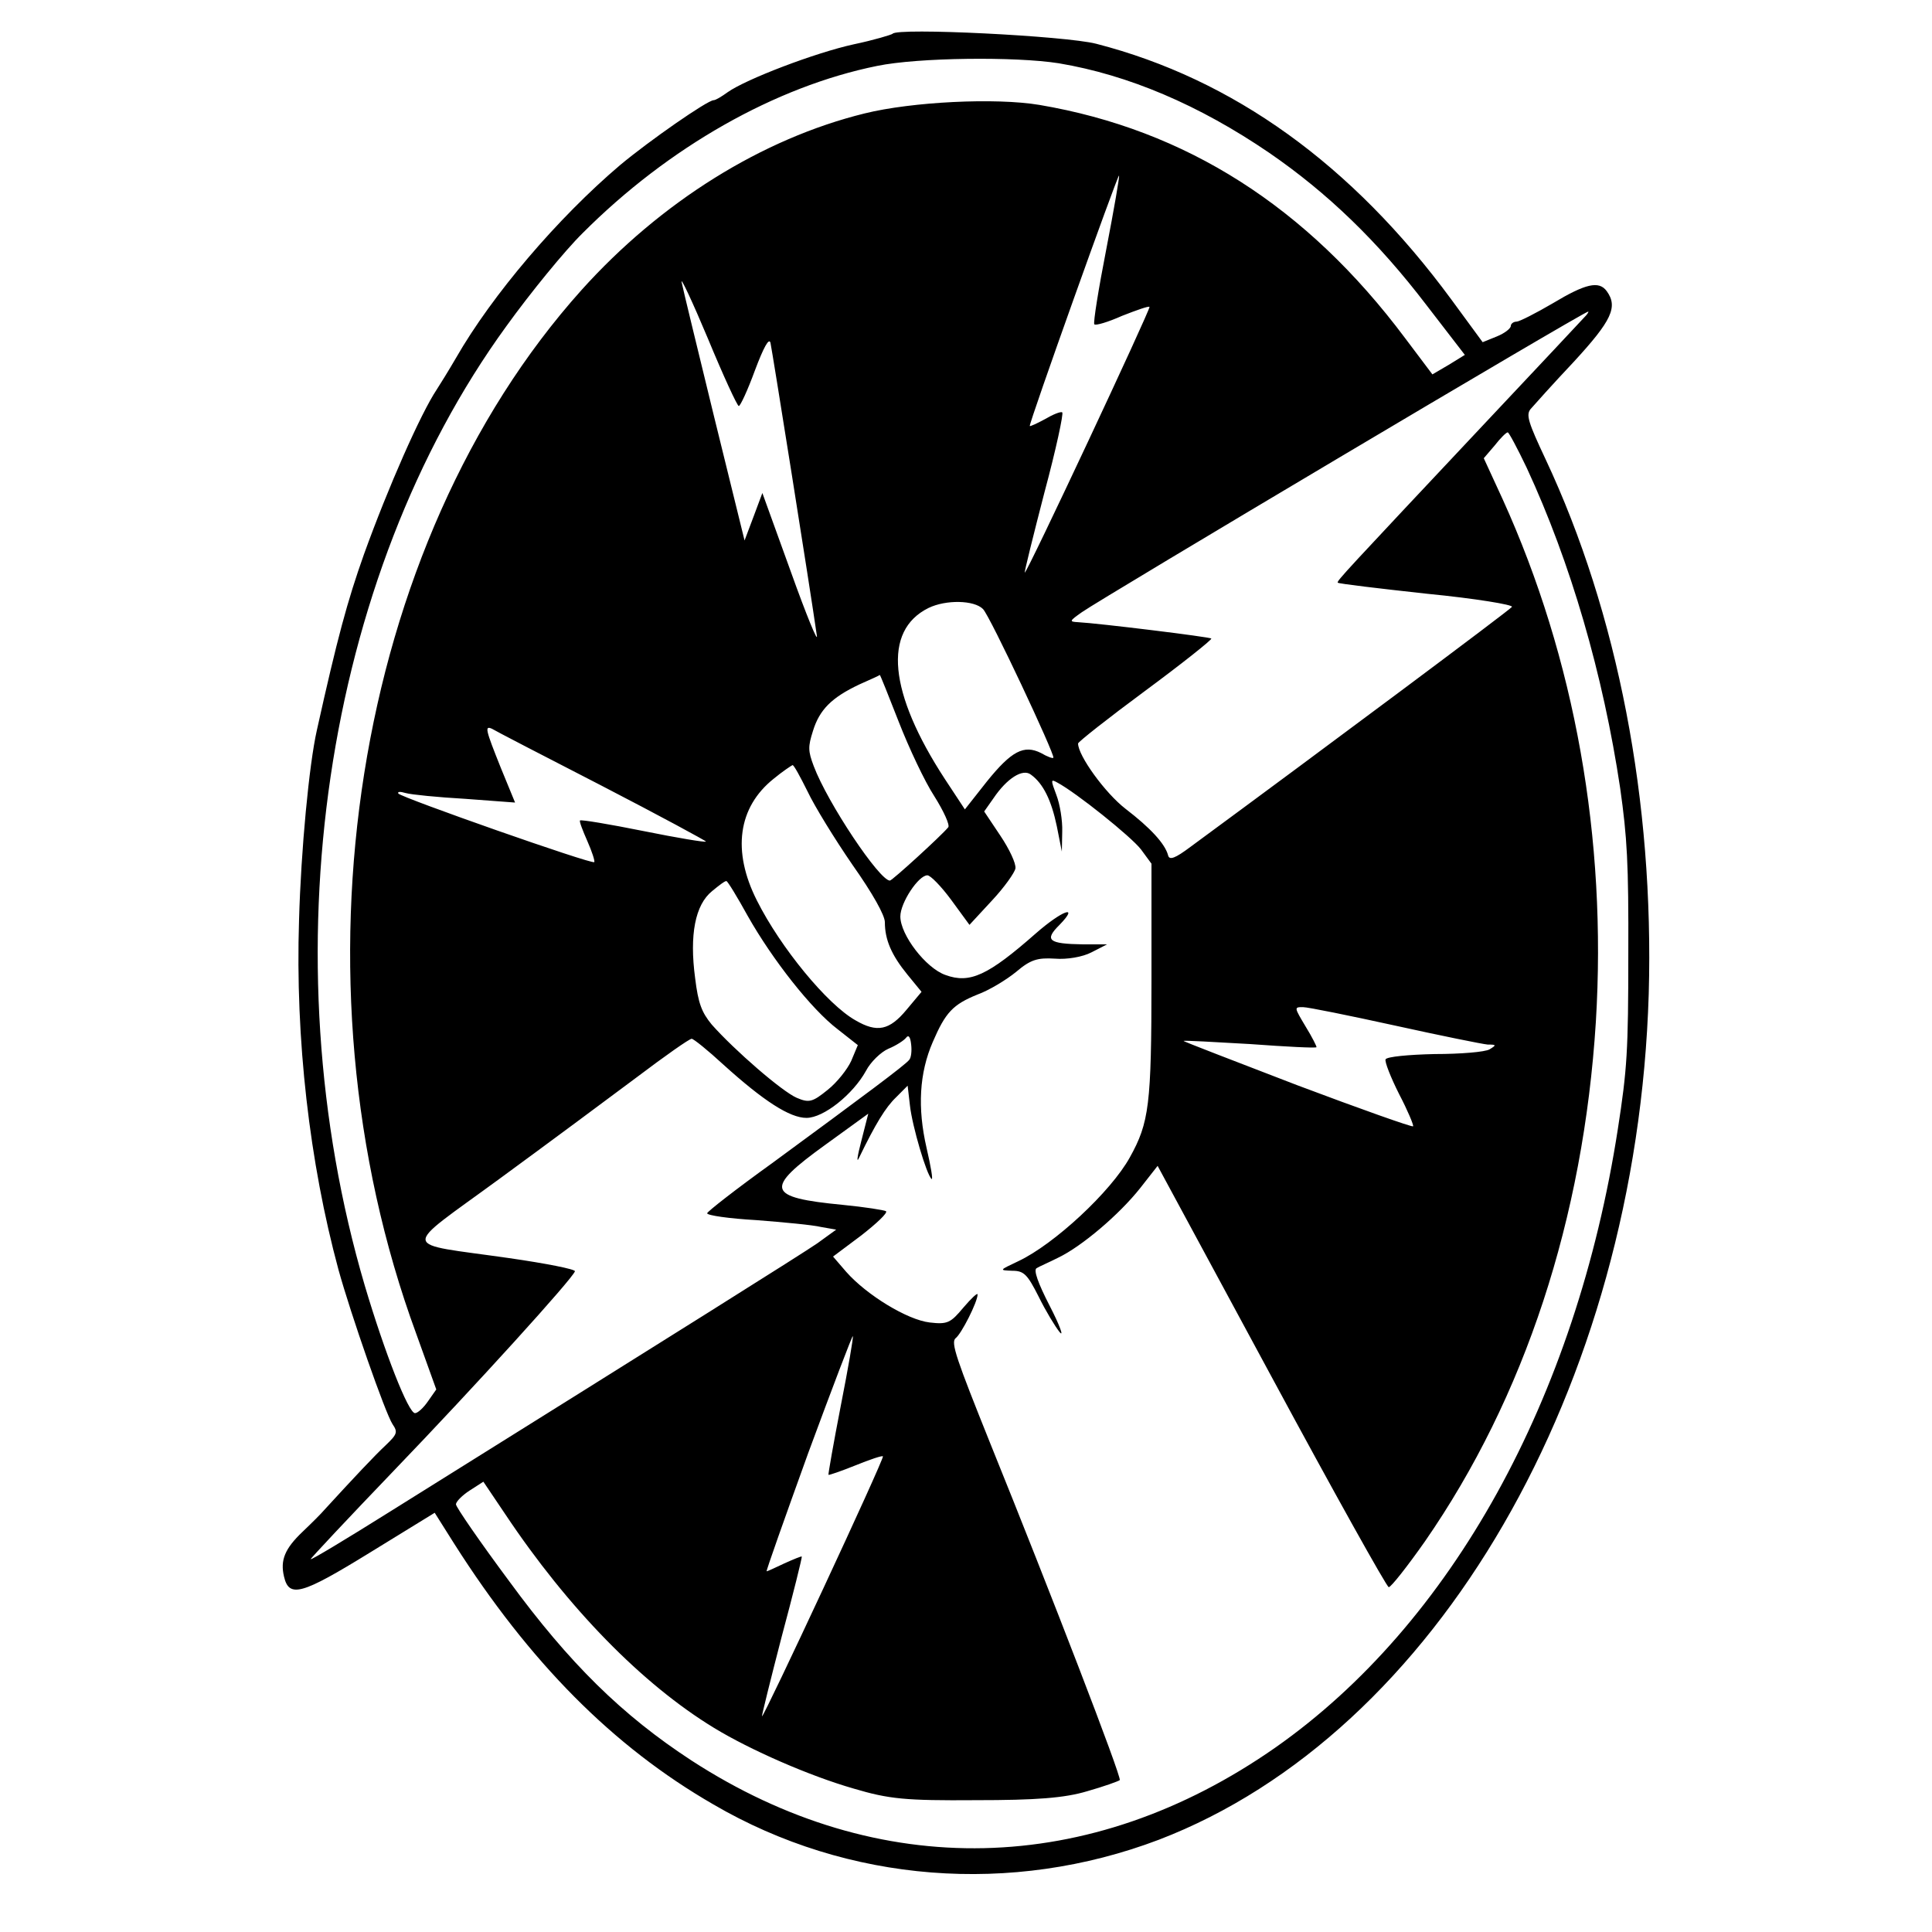 <?xml version="1.0" encoding="UTF-8"?> <svg xmlns="http://www.w3.org/2000/svg" xmlns:xlink="http://www.w3.org/1999/xlink" width="120px" height="120px" viewBox="0 0 120 120" version="1.1"><g id="surface1"><path style=" stroke:none;fill-rule:nonzero;fill:rgb(0%,0%,0%);fill-opacity:1;" d="M 55.441 2.098 C 55.367 2.16 54.289 2.488 53.039 2.75 C 50.641 3.273 46.344 4.914 45.191 5.73 C 44.832 5.992 44.449 6.223 44.328 6.223 C 43.945 6.223 40.32 8.746 38.52 10.25 C 34.656 13.527 30.574 18.309 28.32 22.238 C 27.863 23.023 27.312 23.91 27.121 24.203 C 26.137 25.676 24.121 30.23 22.609 34.422 C 21.574 37.336 20.953 39.629 19.68 45.359 C 19.199 47.488 18.695 52.793 18.574 57.152 C 18.336 64.52 19.223 72.215 21.023 78.863 C 21.793 81.648 23.93 87.773 24.383 88.461 C 24.719 88.953 24.672 89.082 23.953 89.77 C 23.281 90.395 21.961 91.801 20.16 93.766 C 19.969 93.996 19.344 94.617 18.793 95.141 C 17.688 96.191 17.398 96.91 17.641 97.926 C 17.953 99.27 18.742 99.039 22.945 96.453 L 27 93.961 L 28.199 95.863 C 32.879 103.23 38.062 108.473 44.305 112.074 C 52.656 116.953 62.832 117.738 71.977 114.27 C 89.23 107.652 101.664 86.168 102.406 61.734 C 102.742 49.812 100.488 38.09 96 28.527 C 94.922 26.234 94.777 25.773 95.062 25.414 C 95.258 25.188 96.457 23.844 97.754 22.469 C 100.105 19.914 100.512 19.062 99.793 18.078 C 99.312 17.422 98.473 17.621 96.457 18.832 C 95.398 19.453 94.367 19.977 94.199 19.977 C 94.008 19.977 93.84 20.109 93.84 20.238 C 93.84 20.402 93.457 20.699 92.977 20.895 L 92.09 21.254 L 90.145 18.602 C 83.977 10.219 76.609 4.914 68.09 2.719 C 66.191 2.227 55.703 1.703 55.441 2.098 Z M 65.762 3.93 C 70.078 4.652 74.473 6.516 78.84 9.496 C 82.465 11.988 85.586 15 88.609 18.961 L 90.984 22.043 L 89.977 22.664 L 88.969 23.254 L 87.266 20.992 C 81.168 12.84 73.656 8.059 64.559 6.516 C 61.824 6.059 56.641 6.32 53.711 7.043 C 47.328 8.613 41.039 12.543 36.121 18.012 C 21.961 33.801 17.711 60.688 25.848 82.828 L 27.098 86.301 L 26.594 87.02 C 26.305 87.445 25.945 87.773 25.777 87.773 C 25.367 87.773 23.902 84.039 22.656 79.848 C 16.633 59.379 20.09 35.895 31.441 20.273 C 32.953 18.176 35.09 15.559 36.191 14.477 C 41.52 9.137 48.168 5.371 54.48 4.094 C 57.023 3.57 63.07 3.504 65.762 3.93 Z M 68.711 15.492 C 68.23 17.949 67.895 20.043 67.969 20.141 C 68.039 20.238 68.809 20.012 69.695 19.617 C 70.609 19.258 71.352 18.996 71.398 19.062 C 71.473 19.191 63.742 35.699 63.648 35.566 C 63.625 35.504 64.176 33.273 64.871 30.59 C 65.594 27.902 66.07 25.676 65.977 25.613 C 65.879 25.547 65.398 25.742 64.895 26.039 C 64.414 26.301 63.984 26.496 63.961 26.461 C 63.887 26.332 69.434 10.809 69.504 10.906 C 69.551 10.938 69.191 13.004 68.711 15.492 Z M 45.887 25.219 C 45.984 25.219 46.441 24.234 46.895 22.992 C 47.426 21.582 47.762 20.961 47.855 21.289 C 47.953 21.715 50.328 36.617 50.734 39.465 C 50.832 40.023 50.09 38.219 49.129 35.535 L 47.352 30.621 L 46.801 32.098 L 46.246 33.57 L 44.352 25.875 C 43.32 21.648 42.406 17.883 42.336 17.523 C 42.266 17.16 43.008 18.734 43.969 21.027 C 44.93 23.352 45.793 25.219 45.887 25.219 Z M 98.52 19.586 C 98.375 19.75 95.52 22.793 92.16 26.363 C 83.543 35.535 83.016 36.09 83.09 36.191 C 83.137 36.254 85.633 36.551 88.633 36.879 C 91.633 37.172 94.008 37.566 93.91 37.695 C 93.77 37.895 82.273 46.473 73.945 52.598 C 72.984 53.32 72.625 53.449 72.551 53.121 C 72.359 52.402 71.449 51.418 69.91 50.238 C 68.641 49.258 66.961 46.934 66.961 46.18 C 66.961 46.082 68.832 44.605 71.137 42.902 C 73.441 41.199 75.289 39.727 75.238 39.66 C 75.145 39.562 68.23 38.711 66.961 38.645 C 66.406 38.613 66.406 38.582 67.199 38.023 C 68.449 37.141 98.258 19.422 98.641 19.355 C 98.688 19.324 98.641 19.453 98.52 19.586 Z M 94.824 29.051 C 97.559 34.945 99.574 41.887 100.633 48.961 C 101.062 52.008 101.16 53.582 101.137 59.281 C 101.137 65.273 101.062 66.418 100.488 70.121 C 97.895 86.887 90.145 100.875 79.223 108.539 C 67.703 116.594 54.574 116.887 42.961 109.355 C 38.641 106.539 35.352 103.297 31.633 98.219 C 29.809 95.766 28.32 93.602 28.32 93.438 C 28.32 93.273 28.703 92.883 29.16 92.586 L 30.023 92.031 L 31.391 94.062 C 35.281 99.891 39.887 104.605 44.352 107.324 C 46.609 108.699 50.281 110.305 53.016 111.09 C 55.223 111.746 56.23 111.844 60.602 111.812 C 64.344 111.812 66.121 111.68 67.535 111.254 C 68.566 110.961 69.48 110.633 69.551 110.566 C 69.672 110.371 65.305 99.039 61.488 89.605 C 59.426 84.465 59.039 83.383 59.352 83.121 C 59.711 82.859 60.719 80.863 60.719 80.402 C 60.719 80.273 60.336 80.633 59.832 81.223 C 59.039 82.172 58.848 82.27 57.742 82.141 C 56.352 81.977 53.832 80.438 52.559 78.996 L 51.742 78.047 L 53.496 76.734 C 54.457 75.984 55.152 75.328 55.031 75.23 C 54.938 75.164 53.711 74.969 52.344 74.836 C 47.594 74.379 47.449 73.855 51.266 71.102 L 53.93 69.172 L 53.496 70.875 C 53.258 71.789 53.184 72.281 53.352 71.922 C 54.383 69.793 55.008 68.777 55.656 68.156 L 56.375 67.434 L 56.52 68.68 C 56.664 69.957 57.551 72.969 57.863 73.23 C 57.961 73.297 57.816 72.445 57.551 71.301 C 56.977 68.809 57.098 66.648 57.938 64.715 C 58.727 62.883 59.184 62.391 60.719 61.77 C 61.441 61.508 62.52 60.852 63.121 60.359 C 64.008 59.605 64.441 59.477 65.52 59.543 C 66.266 59.605 67.246 59.441 67.801 59.148 L 68.762 58.656 L 67.273 58.656 C 65.113 58.625 64.848 58.395 65.809 57.445 C 67.078 56.137 65.953 56.562 64.344 57.969 C 61.367 60.59 60.238 61.113 58.727 60.559 C 57.504 60.133 55.922 58.066 55.922 56.922 C 55.922 56.07 57.047 54.367 57.602 54.367 C 57.793 54.367 58.465 55.055 59.09 55.906 L 60.215 57.445 L 61.609 55.938 C 62.375 55.121 63.023 54.203 63.07 53.941 C 63.121 53.645 62.688 52.73 62.137 51.91 L 61.129 50.402 L 61.703 49.586 C 62.543 48.34 63.527 47.719 64.031 48.113 C 64.801 48.668 65.305 49.715 65.641 51.32 L 65.953 52.895 L 65.977 51.648 C 66 50.961 65.832 49.945 65.617 49.387 C 65.258 48.438 65.258 48.375 65.664 48.602 C 66.84 49.227 70.273 51.977 70.871 52.762 L 71.52 53.645 L 71.52 60.852 C 71.52 68.645 71.375 69.727 70.176 71.887 C 69 74.016 65.473 77.293 63.238 78.34 C 62.062 78.898 62.039 78.898 62.879 78.93 C 63.602 78.93 63.816 79.16 64.512 80.535 C 64.945 81.418 65.543 82.402 65.809 82.73 C 66.098 83.09 65.832 82.336 65.207 81.125 C 64.465 79.684 64.176 78.863 64.391 78.766 C 64.535 78.668 65.16 78.406 65.734 78.113 C 67.176 77.422 69.504 75.457 70.824 73.789 L 71.902 72.414 L 78.961 85.48 C 82.848 92.688 86.137 98.582 86.258 98.582 C 86.398 98.582 87.406 97.305 88.512 95.73 C 94.703 86.789 98.352 75.688 99.121 63.473 C 99.816 52.105 97.824 40.906 93.336 31.016 L 92.16 28.461 L 92.832 27.676 C 93.191 27.215 93.551 26.855 93.648 26.855 C 93.719 26.855 94.246 27.84 94.824 29.051 Z M 61.055 37.828 C 61.488 38.254 65.543 46.898 65.426 47.062 C 65.398 47.129 65.039 46.996 64.656 46.77 C 63.602 46.246 62.832 46.637 61.297 48.539 L 59.93 50.273 L 58.68 48.375 C 55.199 43.035 54.816 39.172 57.672 37.762 C 58.754 37.238 60.504 37.27 61.055 37.828 Z M 55.824 44.836 C 56.449 46.441 57.434 48.539 58.031 49.453 C 58.609 50.371 59.016 51.254 58.895 51.387 C 58.465 51.91 55.414 54.695 55.273 54.695 C 54.625 54.695 51.406 49.879 50.543 47.586 C 50.184 46.637 50.184 46.375 50.496 45.395 C 50.902 44.082 51.648 43.328 53.375 42.512 C 54.047 42.215 54.625 41.953 54.648 41.922 C 54.672 41.922 55.199 43.23 55.824 44.836 Z M 37.367 48.801 C 40.969 50.664 43.871 52.238 43.848 52.27 C 43.824 52.336 42.07 52.043 39.961 51.617 C 37.848 51.191 36.07 50.895 36.023 50.961 C 35.977 51.027 36.191 51.582 36.48 52.238 C 36.77 52.895 36.961 53.484 36.91 53.547 C 36.793 53.711 24.961 49.551 24.742 49.289 C 24.672 49.16 24.863 49.16 25.199 49.258 C 25.535 49.355 27.191 49.52 28.895 49.617 L 31.992 49.848 L 31.105 47.688 C 30.145 45.293 30.098 45.066 30.551 45.262 C 30.695 45.359 33.793 46.965 37.367 48.801 Z M 50.16 49.16 C 50.594 50.078 51.84 52.105 52.945 53.711 C 54.215 55.512 54.961 56.855 54.961 57.281 C 54.961 58.363 55.367 59.312 56.352 60.523 L 57.238 61.605 L 56.305 62.719 C 55.246 63.996 54.48 64.16 53.137 63.375 C 51.383 62.391 48.48 58.855 47.016 55.938 C 45.457 52.859 45.84 50.141 48.047 48.375 C 48.602 47.914 49.152 47.555 49.223 47.523 C 49.297 47.488 49.703 48.242 50.16 49.16 Z M 46.441 56.887 C 47.977 59.605 50.398 62.688 52.031 63.93 L 53.281 64.914 L 52.871 65.895 C 52.633 66.418 51.984 67.238 51.406 67.695 C 50.473 68.449 50.258 68.516 49.488 68.188 C 48.574 67.793 45.625 65.238 44.207 63.637 C 43.586 62.883 43.367 62.324 43.176 60.754 C 42.816 58.066 43.176 56.199 44.23 55.348 C 44.664 54.988 45.047 54.695 45.121 54.727 C 45.191 54.727 45.793 55.711 46.441 56.887 Z M 86.641 63.699 C 89.473 64.324 92.062 64.848 92.398 64.879 C 92.953 64.879 92.953 64.914 92.52 65.176 C 92.258 65.34 90.719 65.469 89.113 65.469 C 87.504 65.504 86.137 65.633 86.062 65.797 C 85.992 65.93 86.375 66.91 86.902 67.957 C 87.434 68.973 87.816 69.891 87.77 69.957 C 87.719 70.023 84.48 68.875 80.566 67.402 C 76.656 65.895 73.488 64.684 73.512 64.652 C 73.535 64.617 75.383 64.715 77.641 64.848 C 79.871 65.012 81.742 65.109 81.77 65.043 C 81.793 65.012 81.504 64.422 81.098 63.766 C 80.375 62.555 80.375 62.555 80.93 62.555 C 81.238 62.555 83.809 63.078 86.641 63.699 Z M 56.473 65.828 C 56.258 66.125 53.711 68.023 47.953 72.25 C 45.719 73.855 43.922 75.262 43.922 75.359 C 43.922 75.492 45.289 75.688 46.992 75.785 C 48.672 75.918 50.473 76.082 51 76.211 L 51.938 76.375 L 50.762 77.227 C 49.703 77.949 42.672 82.367 24.266 93.863 C 21.551 95.566 19.32 96.91 19.297 96.844 C 19.273 96.812 21.574 94.355 24.434 91.375 C 29.566 86.039 35.566 79.422 35.711 78.961 C 35.734 78.832 33.91 78.473 31.633 78.145 C 24.77 77.16 24.84 77.75 31.008 73.23 C 33.961 71.07 37.801 68.219 39.551 66.91 C 41.281 65.602 42.816 64.52 42.961 64.52 C 43.078 64.52 43.969 65.238 44.93 66.125 C 47.426 68.383 49.055 69.434 50.09 69.434 C 51.168 69.434 52.992 67.957 53.785 66.516 C 54.07 65.961 54.719 65.34 55.176 65.141 C 55.656 64.945 56.16 64.617 56.281 64.453 C 56.426 64.258 56.543 64.387 56.594 64.879 C 56.641 65.273 56.594 65.699 56.473 65.828 Z M 52.223 87.312 C 51.77 89.641 51.434 91.57 51.457 91.605 C 51.48 91.637 52.246 91.375 53.137 91.016 C 54.023 90.656 54.793 90.395 54.84 90.457 C 54.938 90.59 47.426 106.703 47.328 106.605 C 47.305 106.57 47.855 104.344 48.551 101.66 C 49.273 98.973 49.824 96.746 49.801 96.68 C 49.777 96.648 49.297 96.844 48.719 97.105 C 48.168 97.367 47.664 97.598 47.617 97.598 C 47.566 97.598 48.742 94.289 50.207 90.23 C 51.695 86.199 52.945 82.926 52.969 82.992 C 53.016 83.059 52.68 84.988 52.223 87.312 Z M 52.223 87.312 "></path></g></svg> 